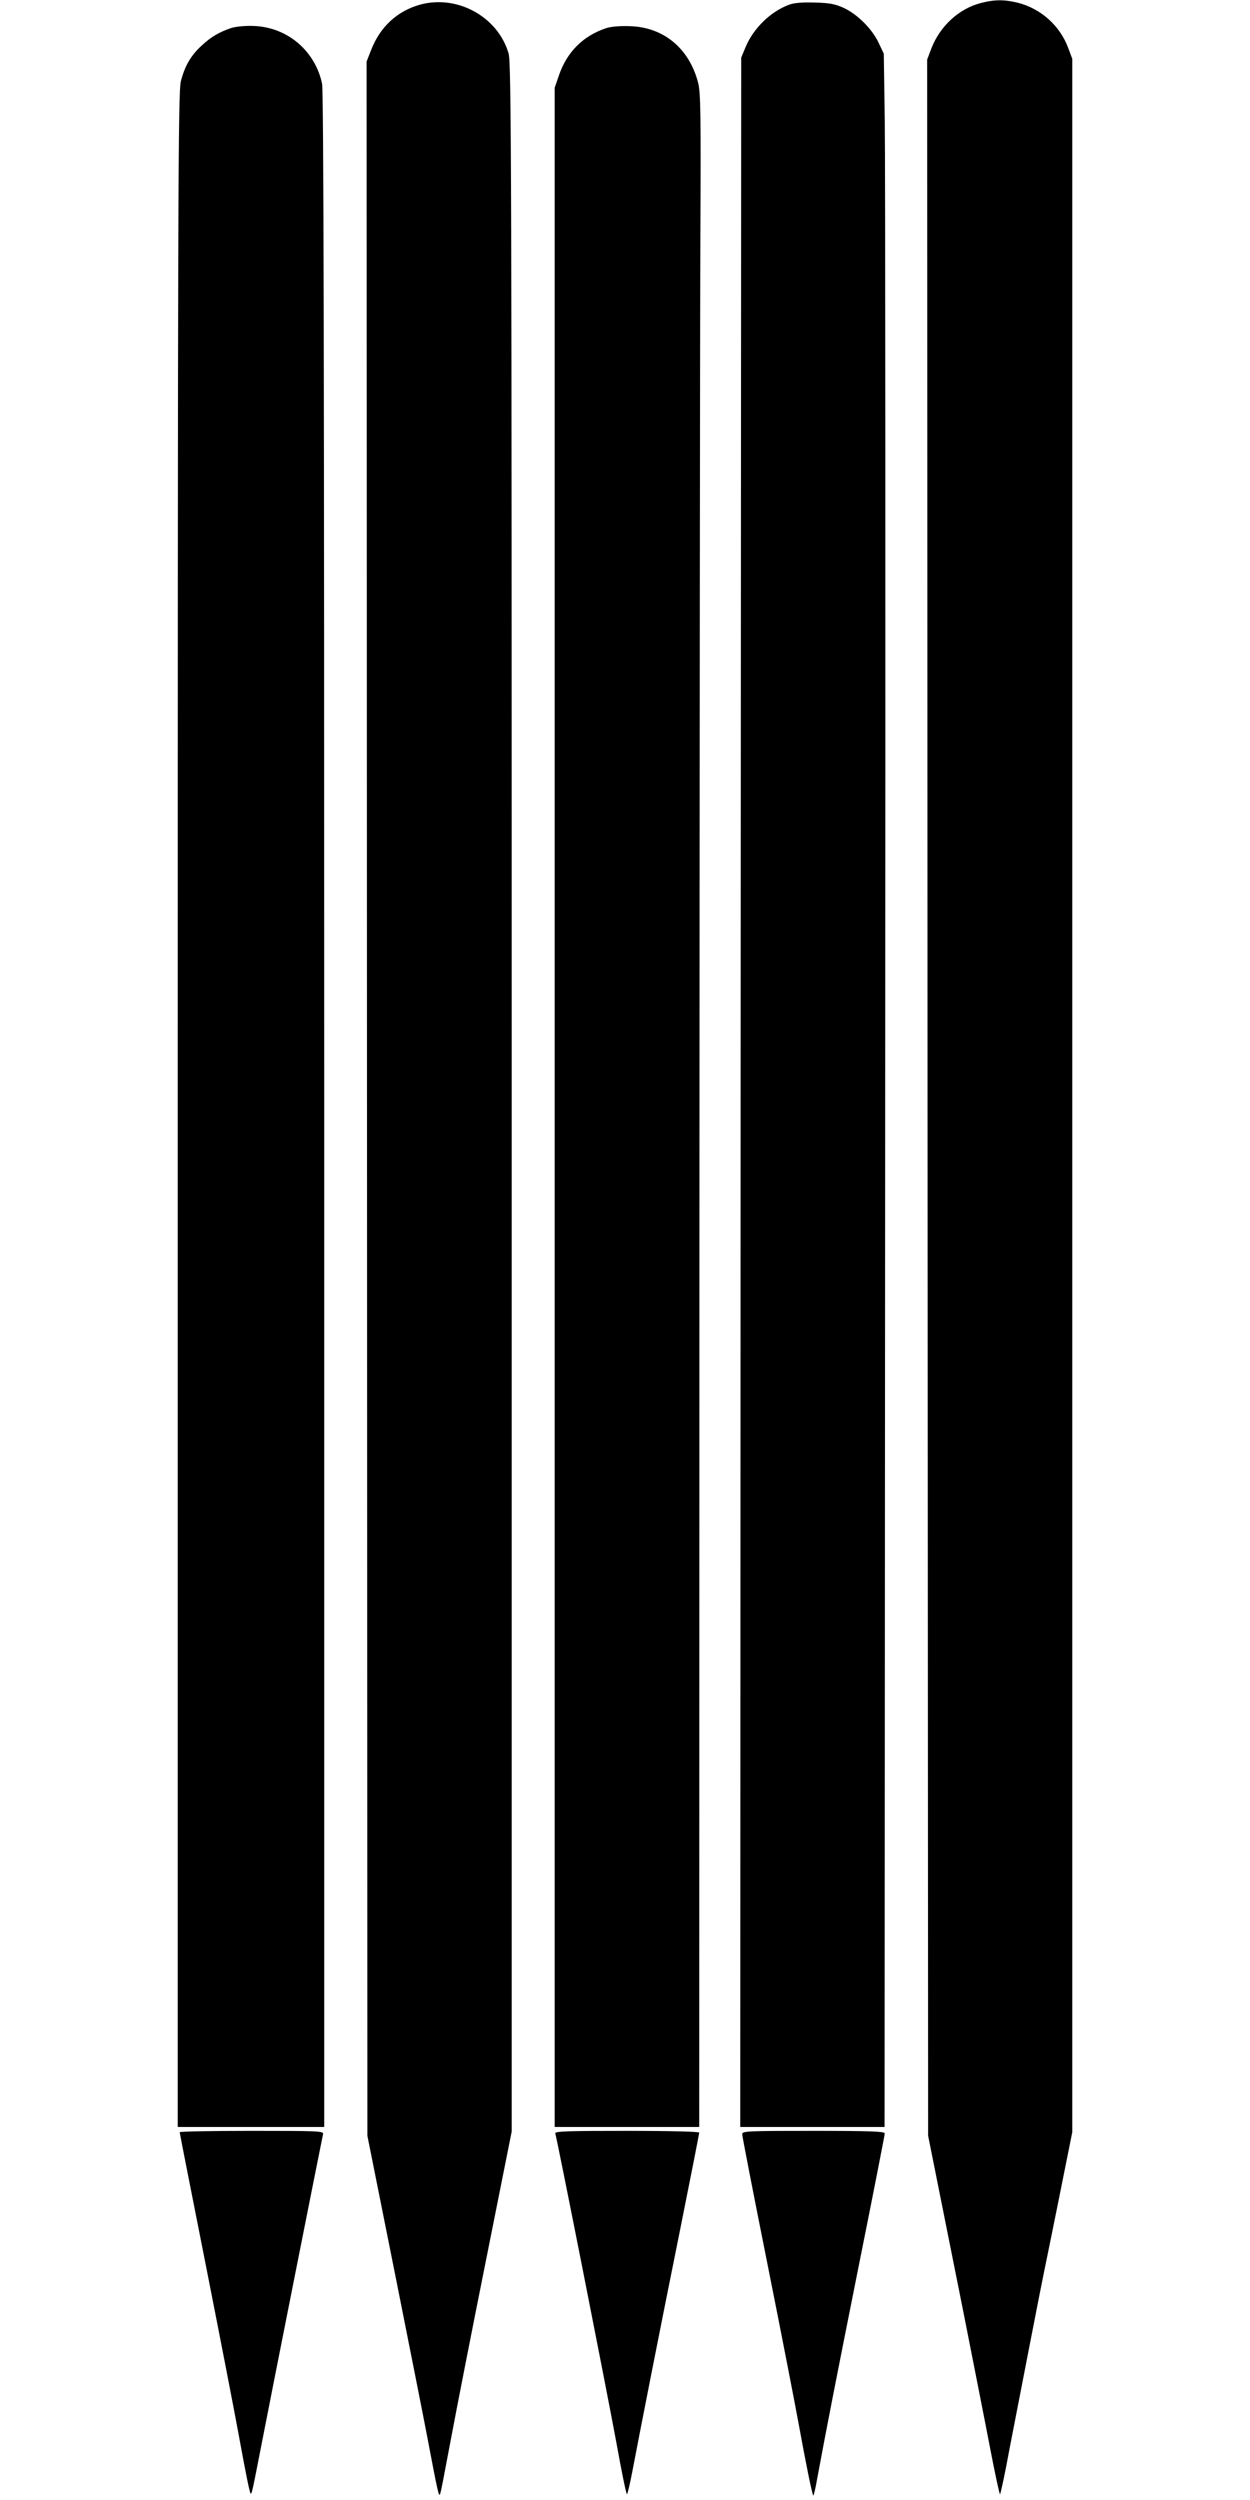 <?xml version="1.0" standalone="no"?>
<!DOCTYPE svg PUBLIC "-//W3C//DTD SVG 20010904//EN"
 "http://www.w3.org/TR/2001/REC-SVG-20010904/DTD/svg10.dtd">
<svg version="1.0" xmlns="http://www.w3.org/2000/svg"
 width="640pt" height="1280pt" viewBox="0 0 640 1280"
 preserveAspectRatio="xMidYMid meet">
<g transform="translate(0,1280) scale(0.1,-0.1)"
fill="#000000" stroke="none">
<path d="M5020 12784 c-111 -29 -207 -118 -251 -231 l-22 -58 2 -5315 3 -5315
44 -220 c24 -121 86 -431 138 -690 51 -259 113 -572 137 -698 24 -125 46 -227
49 -227 3 0 25 102 48 228 48 248 169 872 178 912 3 14 37 180 75 369 l69 344
0 5308 0 5308 -21 56 c-42 113 -138 199 -254 230 -72 18 -123 18 -195 -1z"/>
<path d="M2150 12776 c-117 -33 -205 -114 -251 -235 l-22 -56 2 -5310 2 -5310
139 -695 c76 -382 153 -769 170 -860 50 -264 57 -296 63 -280 6 17 12 50 63
320 20 107 96 497 170 866 l134 671 0 5293 c0 4776 -2 5297 -16 5346 -54 188
-263 303 -454 250z"/>
<path d="M4038 12775 c-94 -35 -182 -122 -221 -217 l-22 -53 -3 -5297 -2
-5298 369 0 370 0 3 4967 c2 2733 1 5121 -2 5308 l-5 340 -26 55 c-33 71 -108
146 -178 179 -46 21 -73 26 -151 28 -63 2 -108 -2 -132 -12z"/>
<path d="M1185 12657 c-62 -21 -104 -45 -152 -90 -56 -51 -87 -105 -107 -183
-14 -56 -16 -564 -16 -5268 l0 -5206 375 0 375 0 0 5205 c0 3815 -3 5218 -11
5257 -36 168 -177 288 -348 295 -45 2 -92 -3 -116 -10z"/>
<path d="M3104 12656 c-120 -40 -202 -123 -243 -244 l-21 -61 0 -5221 0 -5220
370 0 370 0 1 4493 c1 2470 3 4812 5 5202 3 607 1 719 -11 769 -45 177 -176
287 -350 292 -48 2 -97 -2 -121 -10z"/>
<path d="M920 1883 c0 -4 61 -313 135 -687 74 -375 148 -757 165 -851 41 -224
58 -306 63 -311 6 -6 8 4 62 281 41 212 299 1512 309 1558 4 16 -19 17 -365
17 -203 0 -369 -3 -369 -7z"/>
<path d="M2843 1877 c8 -22 261 -1302 313 -1584 26 -145 50 -263 54 -263 3 0
15 51 27 113 42 221 144 740 243 1230 55 274 100 503 100 508 0 5 -148 9 -371
9 -303 0 -370 -2 -366 -13z"/>
<path d="M3800 1873 c0 -10 58 -308 129 -663 71 -355 143 -726 161 -825 36
-198 68 -356 74 -362 2 -2 11 34 19 81 52 280 93 490 213 1091 74 368 134 675
134 682 0 10 -73 13 -365 13 -338 0 -365 -1 -365 -17z"/>
</g>
</svg>
